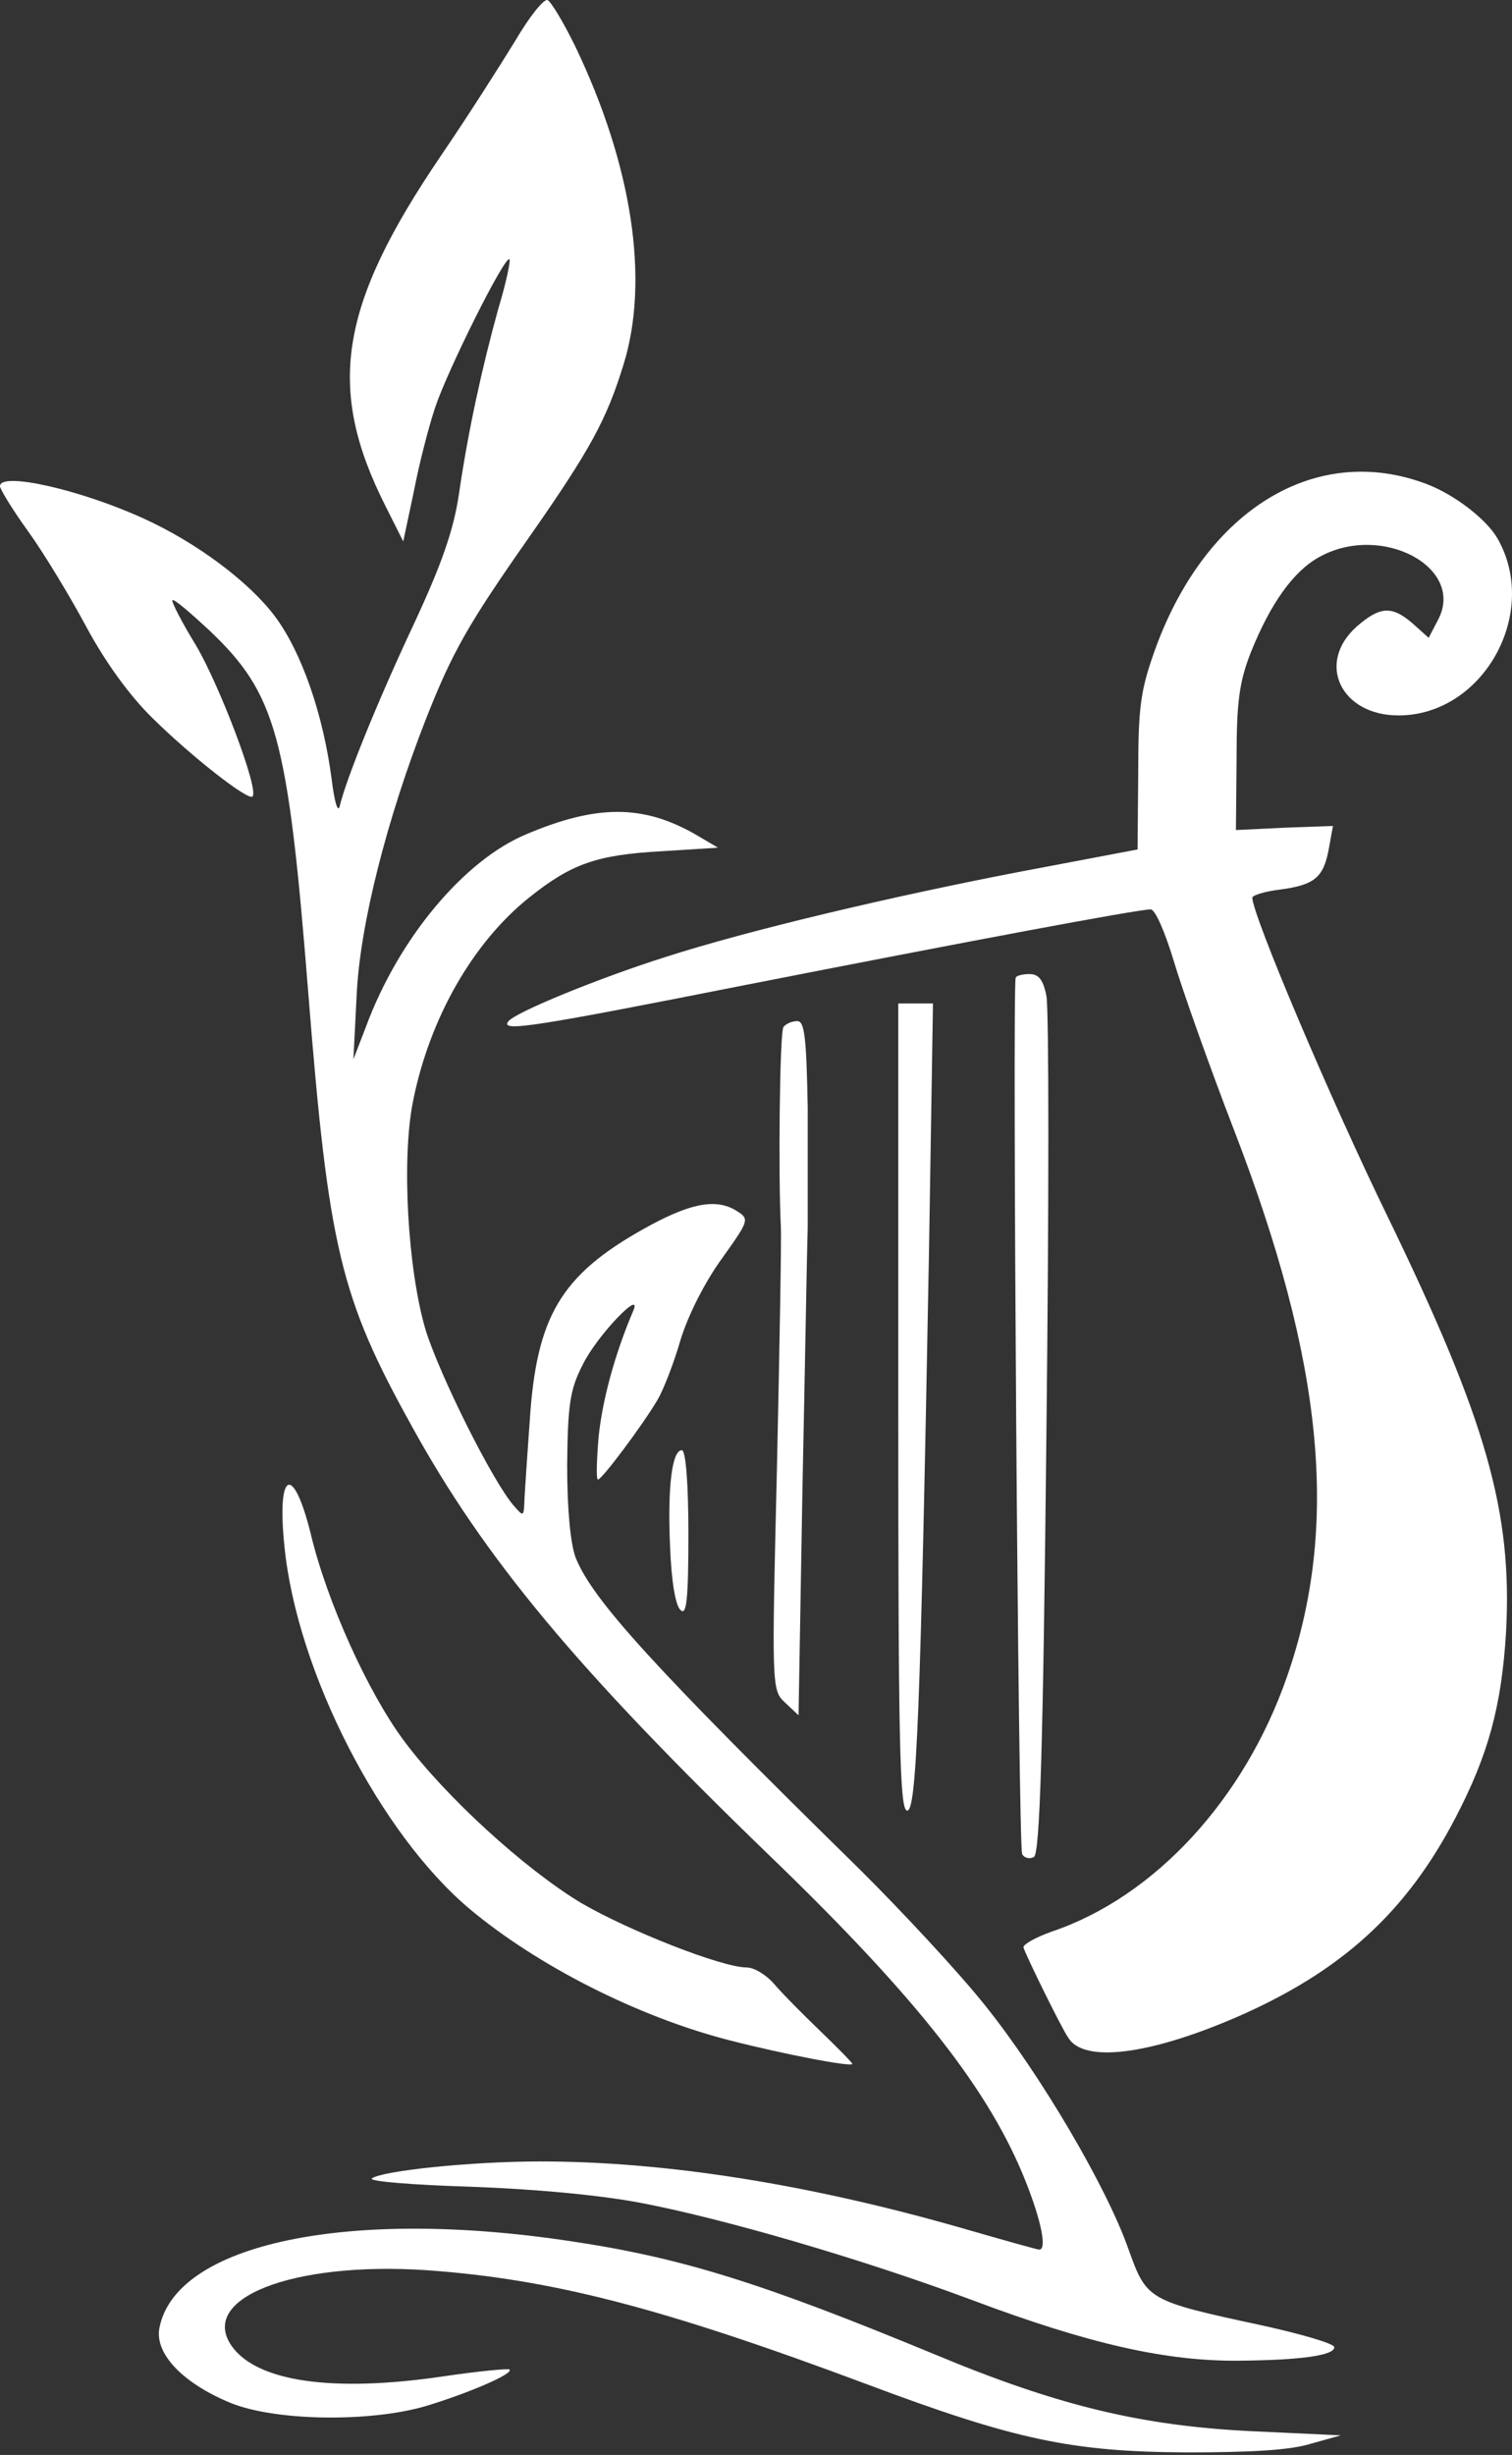 <svg width="562" height="912" viewBox="0 0 562 912" fill="none" xmlns="http://www.w3.org/2000/svg">
<rect x="0" y="0" width="562" height="912" fill="#333333" stroke="none"/>
<path d="M530.056 179.739C540.544 183.669 552.473 192.841 556.621 200.048C572.462 227.78 551.267 265.777 519.819 265.777C498.376 265.777 489.115 246.342 504.224 232.803C512.994 225.16 517.392 224.941 525.188 231.71L531.027 236.952L534.44 230.4C544.927 210.966 513.729 194.151 490.577 206.817C480.828 212.058 472.298 224.067 464.988 242.192C460.6 253.329 459.626 260.754 459.626 282.154L459.382 308.359L477.417 307.485L495.452 306.83L493.988 314.909C492.039 325.827 488.871 328.666 476.198 330.413C470.349 331.068 465.475 332.597 465.475 333.47C465.475 339.802 494.477 408.37 515.921 452.262C552.473 527.599 562.225 561.665 559.783 606.43C558.092 633.945 553.208 651.851 541.029 675.216C522.746 710.374 498.619 732.428 459.382 749.462C426.969 763.437 402.598 766.495 396.992 756.886C394.311 752.955 381.151 726.096 380.42 723.475C380.177 722.384 384.807 719.764 390.9 717.58C429.163 704.696 462.551 668.447 478.391 622.809C497.888 566.906 492.039 506.2 458.651 419.726C449.39 395.705 439.399 367.536 436.23 356.836C433.062 346.354 429.405 337.837 427.7 337.837C422.826 337.837 358.974 349.848 276.6 366.007C199.344 381.293 185.94 383.477 188.864 379.545C190.814 376.27 223.716 362.95 247.354 355.526C277.818 345.699 331.192 333.033 380.177 323.644L422.826 315.564L423.07 286.74C423.07 261.845 424.044 255.95 429.649 240.446C448.659 188.911 489.358 164.453 530.056 179.739Z" fill="white"/>
<path d="M213.733 17.052C234.936 61.163 241.517 103.963 231.767 135.408C225.431 155.934 219.582 166.852 196.186 200.264C174.009 231.926 168.16 242.189 158.412 266.865C143.788 304.206 133.796 343.512 132.578 369.499L131.359 393.518L135.99 381.509C148.176 348.535 172.546 319.493 195.699 309.883C222.02 298.747 239.079 298.966 258.332 309.883L266.862 314.906L246.147 316.216C222.02 317.526 212.515 320.803 196.917 333.25C175.714 350.064 159.63 378.452 153.537 409.023C149.151 430.641 151.587 471.694 158.168 493.968C163.285 510.565 183.026 550.308 191.069 559.478C194.724 563.627 194.724 563.627 194.968 556.203C195.211 552.054 196.186 537.642 197.161 524.103C200.086 487.199 209.835 472.349 242.248 454.88C257.845 446.582 266.862 445.272 274.174 450.076C278.56 452.915 278.317 453.57 268.324 467.545C261.989 476.281 255.895 488.29 252.97 497.68C250.533 506.197 246.634 516.241 244.441 519.954C239.079 529.126 223.726 549.651 222.264 549.651C221.531 549.651 221.776 542.446 222.507 533.711C223.969 519.735 228.599 502.921 235.18 487.418C239.566 477.81 222.02 495.934 216.658 506.852C211.784 516.241 211.053 521.919 210.809 544.192C210.809 560.789 212.028 573.454 213.977 578.695C220.313 594.417 242.979 619.312 319.747 694.649C335.344 710.152 356.303 732.644 366.052 744.874C386.767 770.641 411.382 812.568 419.424 835.496C426.247 854.493 426.492 854.712 469.14 863.884C484.007 867.159 495.949 870.653 495.949 871.963C495.949 875.021 483.764 876.767 460.368 876.986C433.559 877.204 405.046 870.872 361.422 854.493C320.478 839.208 268.812 824.141 237.617 818.244C222.264 815.405 199.11 813.223 174.74 812.349C153.537 811.694 137.209 810.384 138.184 809.292C141.839 806.453 174.983 802.959 200.817 802.959C247.609 802.959 301.225 811.475 358.74 828.071C373.12 832.22 385.549 835.714 386.28 835.714C389.204 835.714 387.011 825.015 381.405 810.82C368.001 776.755 340.95 742.252 285.872 689.189C214.465 620.184 180.102 578.914 153.049 529.781C126.486 481.959 122.098 463.615 114.544 368.406C106.989 273.198 102.601 257.694 77.743 234.11C70.675 227.559 64.583 222.318 64.096 222.974C63.608 223.41 67.507 231.053 72.87 239.788C81.643 254.637 96.509 293.724 93.829 295.908C92.123 297.437 71.164 281.06 56.784 266.865C48.254 258.568 39.238 246.121 32.17 233.019C26.078 221.663 16.328 205.504 10.48 197.425C4.63 189.345 0 181.702 0 180.61C0 175.151 29.977 181.92 53.373 192.621C73.113 201.574 92.61 216.204 102.115 228.87C112.106 242.189 120.149 265.337 123.318 289.794C124.291 297.655 125.511 302.023 126.242 299.621C128.435 290.013 140.133 260.97 153.781 231.926C164.26 209.434 168.646 196.769 170.597 183.449C174.009 160.083 179.127 136.719 185.219 114.663C188.143 105.055 189.85 96.757 189.363 96.32C187.656 94.792 166.453 137.374 161.823 151.13C159.386 158.337 155.73 172.53 153.781 182.794L149.882 201.136L143.301 188.034C121.123 144.143 125.998 113.571 164.016 57.669C174.009 43.038 186.194 23.822 191.556 15.087C196.673 6.353 202.036 -0.417 203.498 0.02C204.716 0.456 209.346 8.099 213.733 17.052Z" fill="white"/>
<path d="M115.484 569.742C121.577 595.291 136.93 628.92 150.09 646.607C165.688 667.57 194.934 694.211 215.893 706.877C233.439 717.14 268.289 730.898 277.55 730.898C280.231 730.898 284.618 733.518 287.543 736.793C290.467 740.287 298.266 748.149 304.845 754.481C311.426 760.814 316.788 766.273 316.788 766.709C316.788 768.019 291.685 763.215 271.215 757.975C237.094 749.24 199.807 730.243 174.706 709.279C141.318 681.328 110.365 621.058 105.735 574.546C102.811 546.376 108.903 543.32 115.484 569.742Z" fill="white"/>
<path d="M300.223 411.429V455.757C299.981 462.309 299.251 505.982 298.277 552.494L296.817 637.222L291.705 632.418C286.838 627.831 286.838 626.521 288.784 545.506C289.758 500.304 290.488 459.906 290.245 455.757C289.271 437.852 289.758 383.478 291.218 381.513C291.948 380.42 294.383 379.329 296.329 379.329C299.007 379.329 299.737 385.007 300.223 411.429Z" fill="white"/>
<path d="M388.934 369.937C389.907 374.524 389.907 447.895 388.934 533.277C387.717 650.322 386.501 688.536 384.309 689.846C382.849 690.72 380.659 690.284 379.929 688.755C378.469 686.571 376.279 369.501 377.495 363.387C377.495 362.513 379.929 361.858 382.605 361.858C386.013 361.858 387.717 363.823 388.934 369.937Z" fill="white"/>
<path d="M345.32 463.832C342.155 636.56 340.695 673.901 337.045 672.591C334.367 671.717 333.881 645.077 333.881 522.135V372.771H340.453H346.781L345.32 463.832Z" fill="white"/>
<path d="M255.876 569.744C255.876 594.637 255.146 600.315 252.955 598.131C251.009 596.385 249.547 587.213 249.061 574.548C248.087 552.274 249.791 538.735 253.442 538.735C254.903 538.735 255.876 551.4 255.876 569.744Z" fill="white"/>
<path d="M212.516 832.653C253.458 838.767 283.435 848.157 347.287 874.58C393.349 893.796 424.544 901.22 465.486 903.186L498.387 904.714L487.42 907.772C479.866 910.173 465.73 911.047 441.115 911.047C398.466 910.829 377.507 906.462 322.185 885.717C245.661 857.111 204.717 846.629 158.413 843.353C108.695 840.077 73.358 853.834 86.274 871.741C95.779 884.843 123.805 888.773 164.261 882.878C177.421 880.912 188.875 879.82 189.364 880.257C191.07 881.785 174.253 888.992 158.413 893.796C137.697 899.91 102.602 899.474 85.787 892.705C68.239 885.498 57.516 874.58 59.222 864.971C65.072 833.526 129.411 819.988 212.516 832.653Z" fill="white"/>
</svg>
